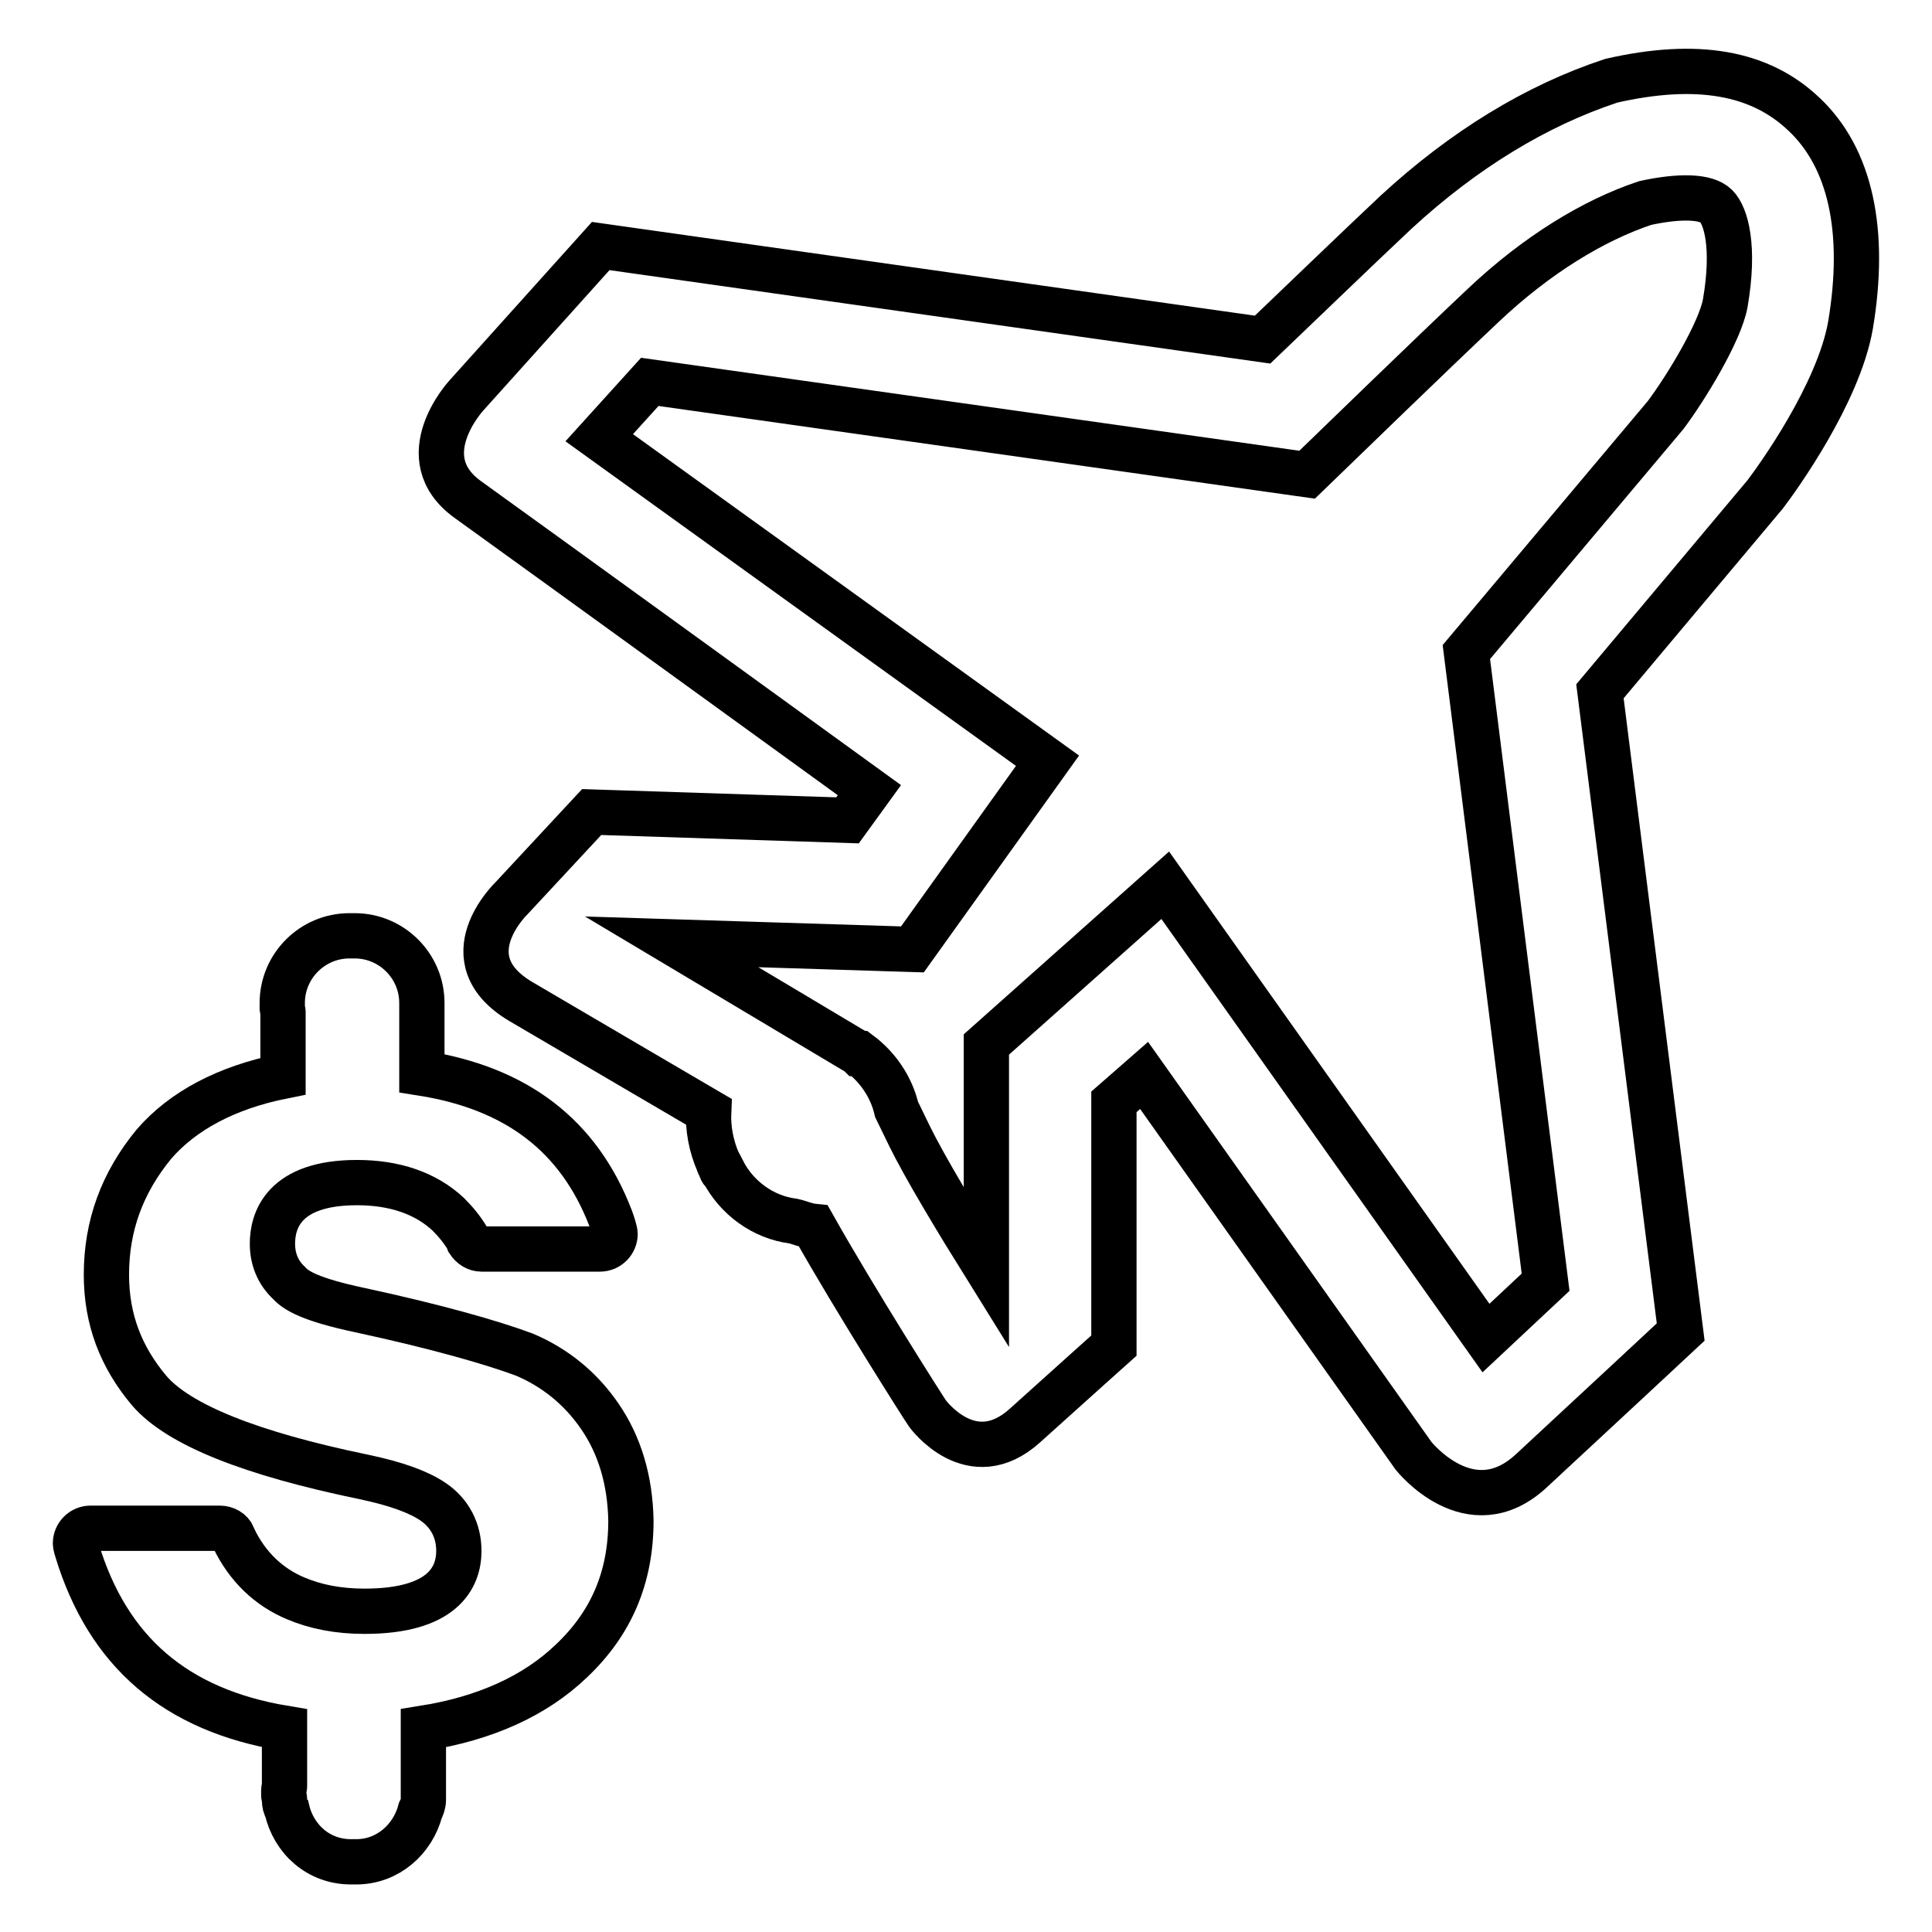 <?xml version="1.0" encoding="utf-8"?>
<!-- Svg Vector Icons : http://www.onlinewebfonts.com/icon -->
<!DOCTYPE svg PUBLIC "-//W3C//DTD SVG 1.1//EN" "http://www.w3.org/Graphics/SVG/1.1/DTD/svg11.dtd">
<svg version="1.1" xmlns="http://www.w3.org/2000/svg" xmlns:xlink="http://www.w3.org/1999/xlink" x="0px" y="0px" viewBox="0 0 256 256" enable-background="new 0 0 256 256" xml:space="preserve">
<g><g><path stroke-width="6" fill-opacity="0" stroke="#000000"  d="M79.5,187.7c-2.6-3.8-6-6.5-10-8.2c-4.3-1.6-11.6-3.7-21.8-5.9c-6.6-1.4-8.5-2.6-9.4-3.6c-1.5-1.4-2.2-3.2-2.2-5.2c0-3,1.4-8.1,11.2-8.1c5,0,9.1,1.4,12.1,4.2c1,1,1.9,2.1,2.6,3.3l0,0l0.1,0.3c0.4,0.6,1,1,1.7,1h15.7c1.1,0,2-0.9,2-2c0-0.3-0.3-1.3-0.6-2.1c-4.2-10.9-12.4-17.2-25-19.2v-8.6v-0.4v-0.3c0-4.9-4-8.9-8.9-8.9h-0.7c-4.9,0-8.9,4-8.9,8.9v0.7c0,0.2,0.1,0.3,0.1,0.5v8.5c-7.5,1.5-13.3,4.6-17.1,9c-4.2,5.1-6.3,10.8-6.3,17.3c0,5.9,1.9,10.9,5.7,15.4c3.9,4.5,13.4,8.3,28.4,11.4c4.3,0.9,7.3,2,9.2,3.3c2.2,1.5,3.4,3.8,3.4,6.5c0,3.6-2.2,8-12.5,8c-3.5,0-6.5-0.6-9.1-1.7c-3.6-1.5-6.4-4.2-8.2-7.9l-0.1-0.2l0-0.1c-0.3-0.7-1-1.1-1.8-1.1H12c-1.1,0-2,0.9-2,2c0,0.3,0.2,0.9,0.2,0.9c4.1,13.5,13.1,21.2,27.5,23.6v7.7c0,0.2-0.1,0.3-0.1,0.5v0.7c0,0.2,0.1,0.3,0.1,0.5v0.1c0,0.5,0.1,0.9,0.3,1.2c0.9,4,4.2,7,8.5,7h0.7c4.2,0,7.5-3,8.5-6.8c0.2-0.4,0.4-0.9,0.4-1.4v-9.5c8.2-1.3,14.8-4.3,19.6-8.9c5.3-5,7.9-11.1,7.9-18.6C83.5,196.1,82.1,191.5,79.5,187.7z"/><path stroke-width="6" fill-opacity="0" stroke="#000000"  d="M239,15.1c-5.8-5.5-14.1-7-25.5-4.4c-10,3.3-19.6,9.2-28.5,17.4c-4.9,4.6-13.3,12.7-17.7,16.9L79.6,32.6L61.8,52.4c0,0-7.6,8.2,0.2,13.8c7.8,5.6,53.2,38.5,53.2,38.5l-2.9,4l-33.9-1.1l-10.6,11.4c0,0-8.4,8,1.2,13.7c9.7,5.7,24.9,14.6,24.9,14.6c-0.1,2.2,0.3,4.5,1.3,6.8c0,0.1,0.1,0.3,0.2,0.4c0.1,0.2,0.1,0.5,0.3,0.7l0.1,0c1.8,3.5,5.3,6.1,9.3,6.6c0.9,0.2,1.7,0.6,2.7,0.7c5.4,9.6,14.6,24.1,15.1,24.8c0,0,5.8,8,12.9,1.6c7.1-6.4,11.8-10.6,11.8-10.6V146l4-3.5l35.7,50.4c0,0,7.5,9.5,15.6,2c8.1-7.5,19.8-18.4,19.8-18.4L212,91.6l21.9-26.1c1.6-2.1,9.7-13.3,11.3-22.4C247.3,30.6,245.2,20.9,239,15.1z M228.6,40.2c-0.7,3.8-5.2,11.2-7.9,14.8l-26.4,31.4l10.5,83.5l-7.9,7.4l-42.5-60l-23.7,21.1V168c-3.8-6.1-8.2-13.4-10.2-17.5l-1.7-3.5c-0.7-3-2.5-5.6-4.9-7.4v0l-0.1,0c-0.1-0.1-0.3-0.2-0.5-0.3l-24.3-14.5l31.9,1l17.9-25L79.4,58l6.7-7.4l87.1,12.3l3-2.9c0,0,13.5-13.1,20.4-19.6c7-6.6,14.5-11.2,21.4-13.5c4.6-1,8.1-0.9,9.4,0.4C228.7,28.6,229.9,32.7,228.6,40.2z"/></g></g>
</svg>